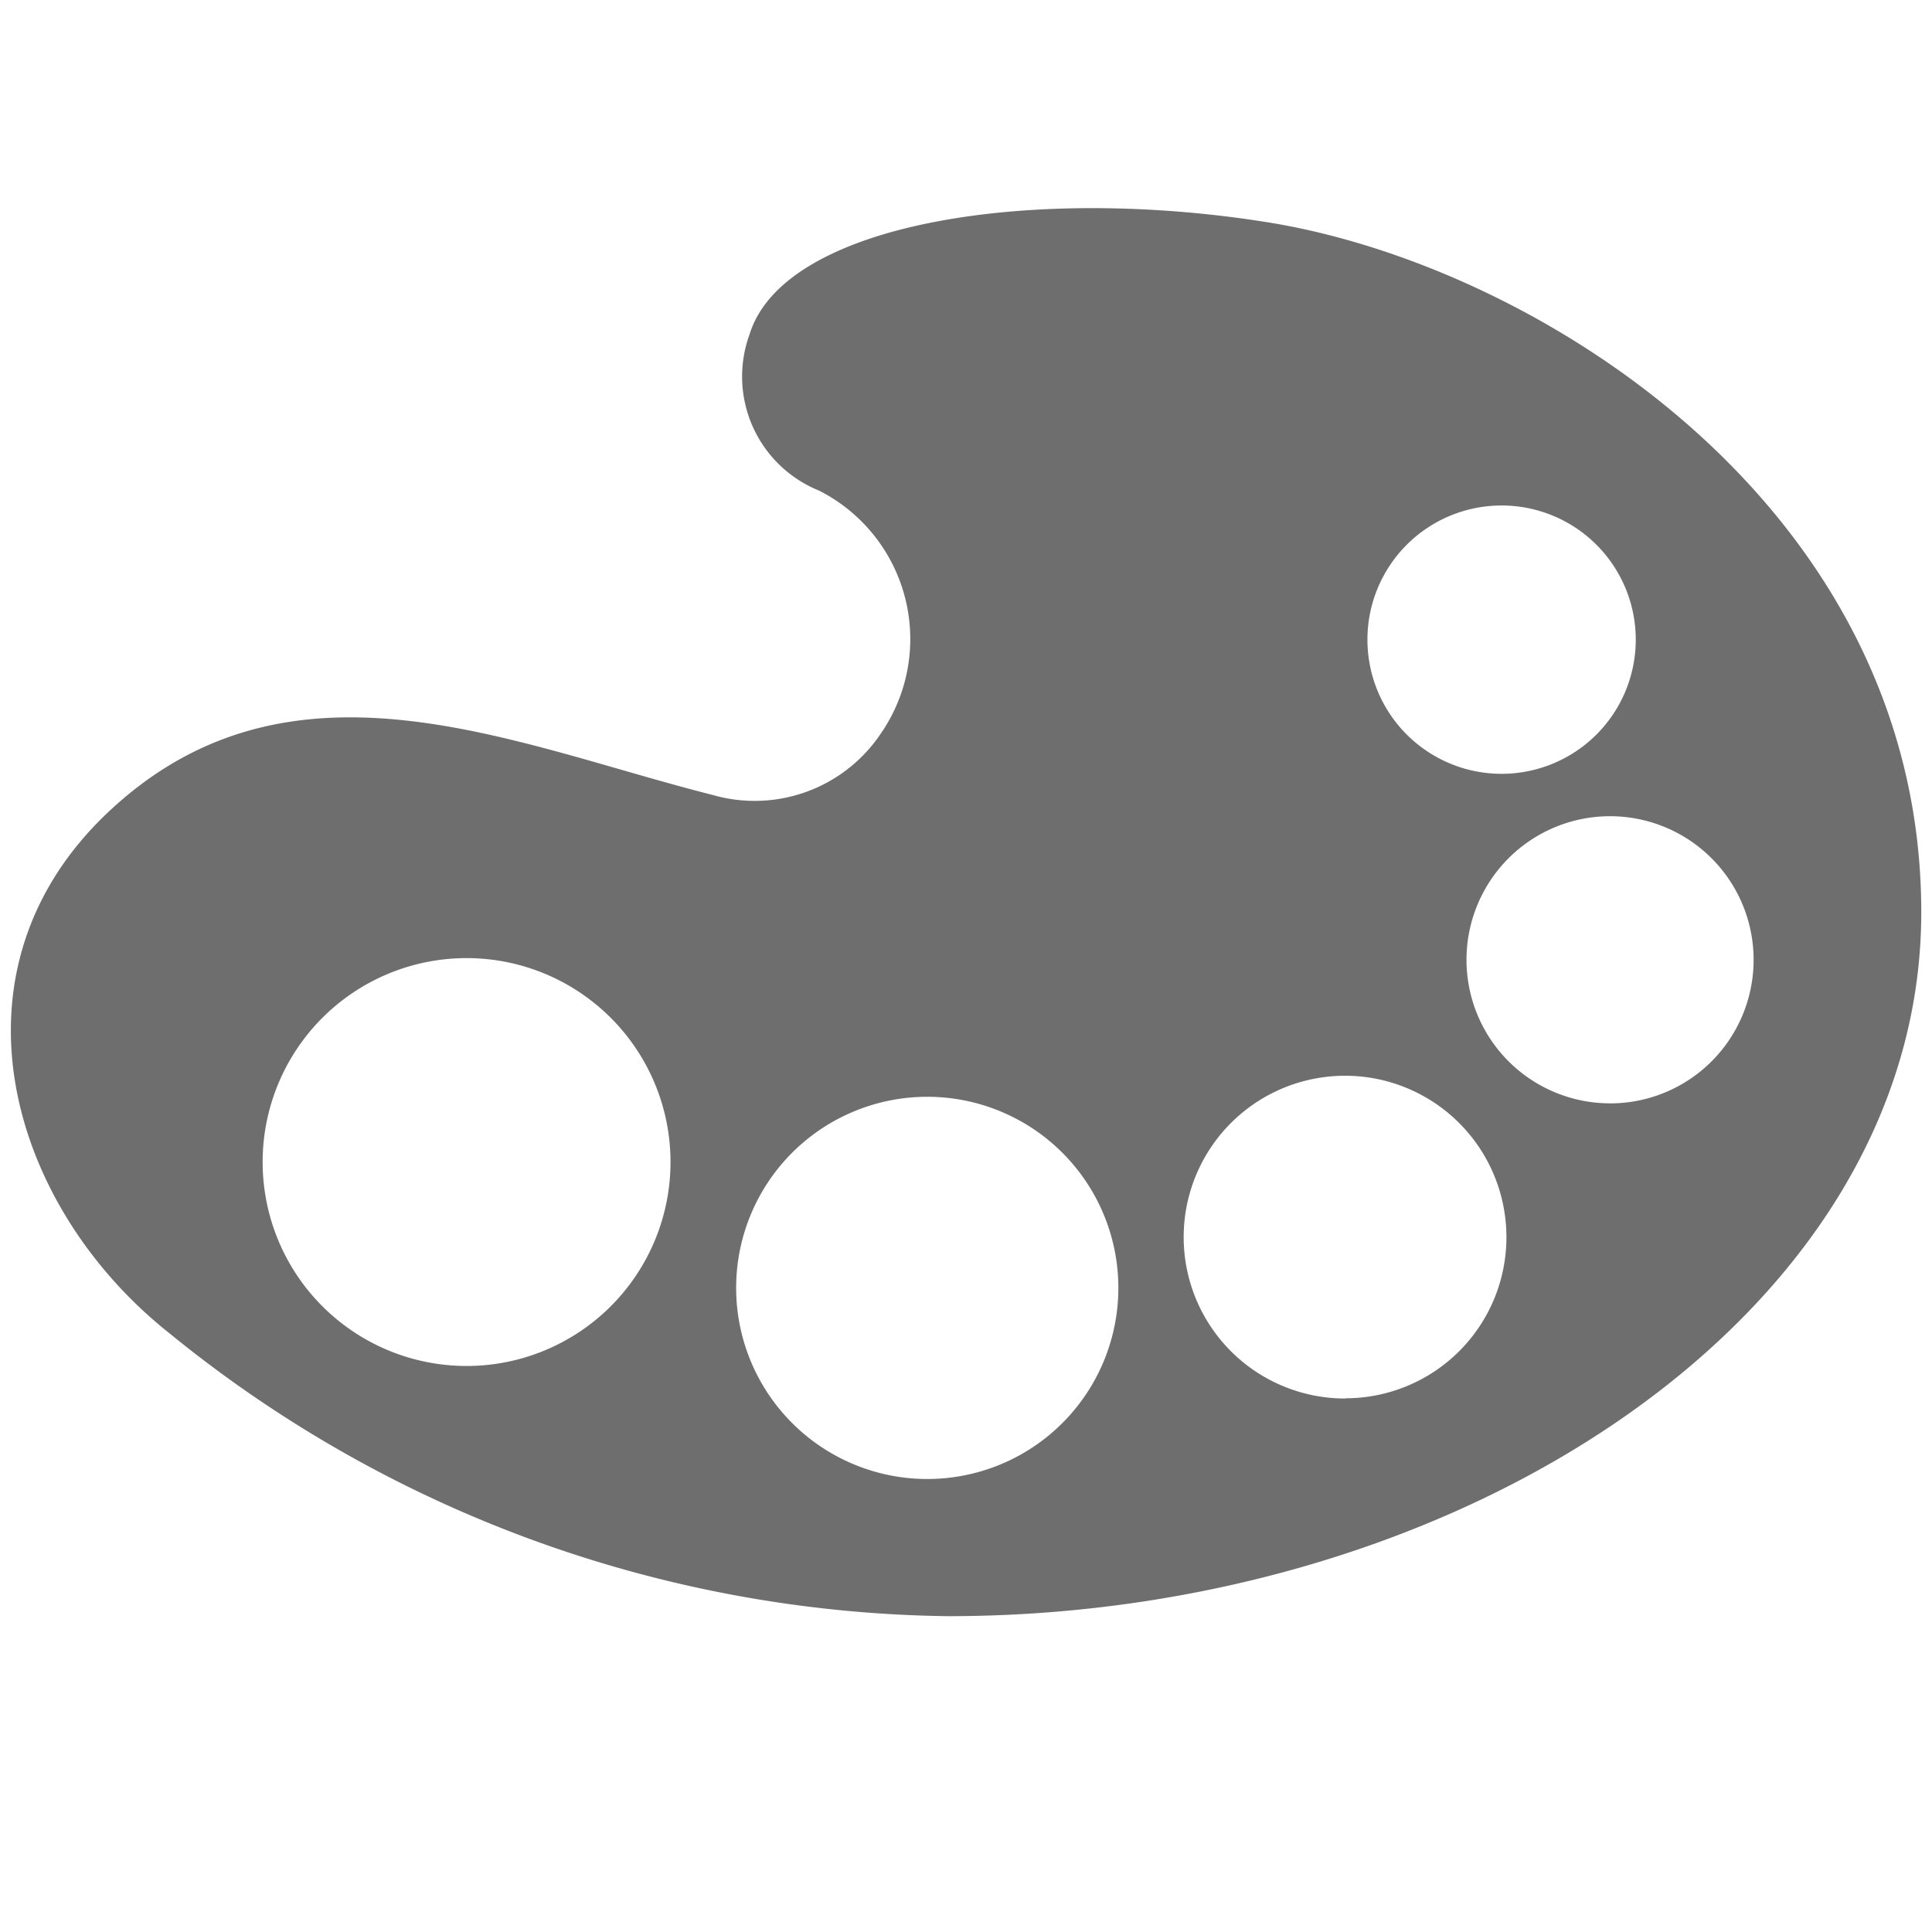 <svg id="S_Ai_Panel_Color" xmlns="http://www.w3.org/2000/svg" width="36" height="36" viewBox="0 0 36 36">
  <rect id="Canvas" width="36" height="36" fill="#f0f" opacity="0"/>
  <path id="Path_1" data-name="Path 1" d="M23.513,3.2c-4.371-.7-9.006,0-9.648,2.092A2.292,2.292,0,0,0,15.159,8.2,3.1,3.1,0,0,1,16.3,12.745a2.829,2.829,0,0,1-3.125,1.126c-3.748-.947-7.893-2.882-11.285.345C-1.2,17.159.057,21.525,3.053,23.9a23.4,23.4,0,0,0,14.513,5.274c9.586,0,18.133-5.651,18.133-13.116C35.7,8.5,28.531,4,23.513,3.2ZM8.593,24.512a3.8,3.8,0,1,1,3.8-3.8,3.8,3.8,0,0,1-3.8,3.8ZM27.879,8.478a2.5,2.5,0,1,1-2.5,2.5,2.5,2.5,0,0,1,2.5-2.5Zm-10.7,18.14a3.561,3.561,0,1,1,3.559-3.565v.006a3.56,3.56,0,0,1-3.559,3.559Zm7.79-1.5a3.007,3.007,0,1,1,3-3.014v.01a3,3,0,0,1-3,3Zm4.932-5.5a2.675,2.675,0,1,1,2.674-2.676h0A2.674,2.674,0,0,1,29.9,19.619Z" transform="translate(0.101 0.941)" fill="#6e6e6e"/>
</svg>
